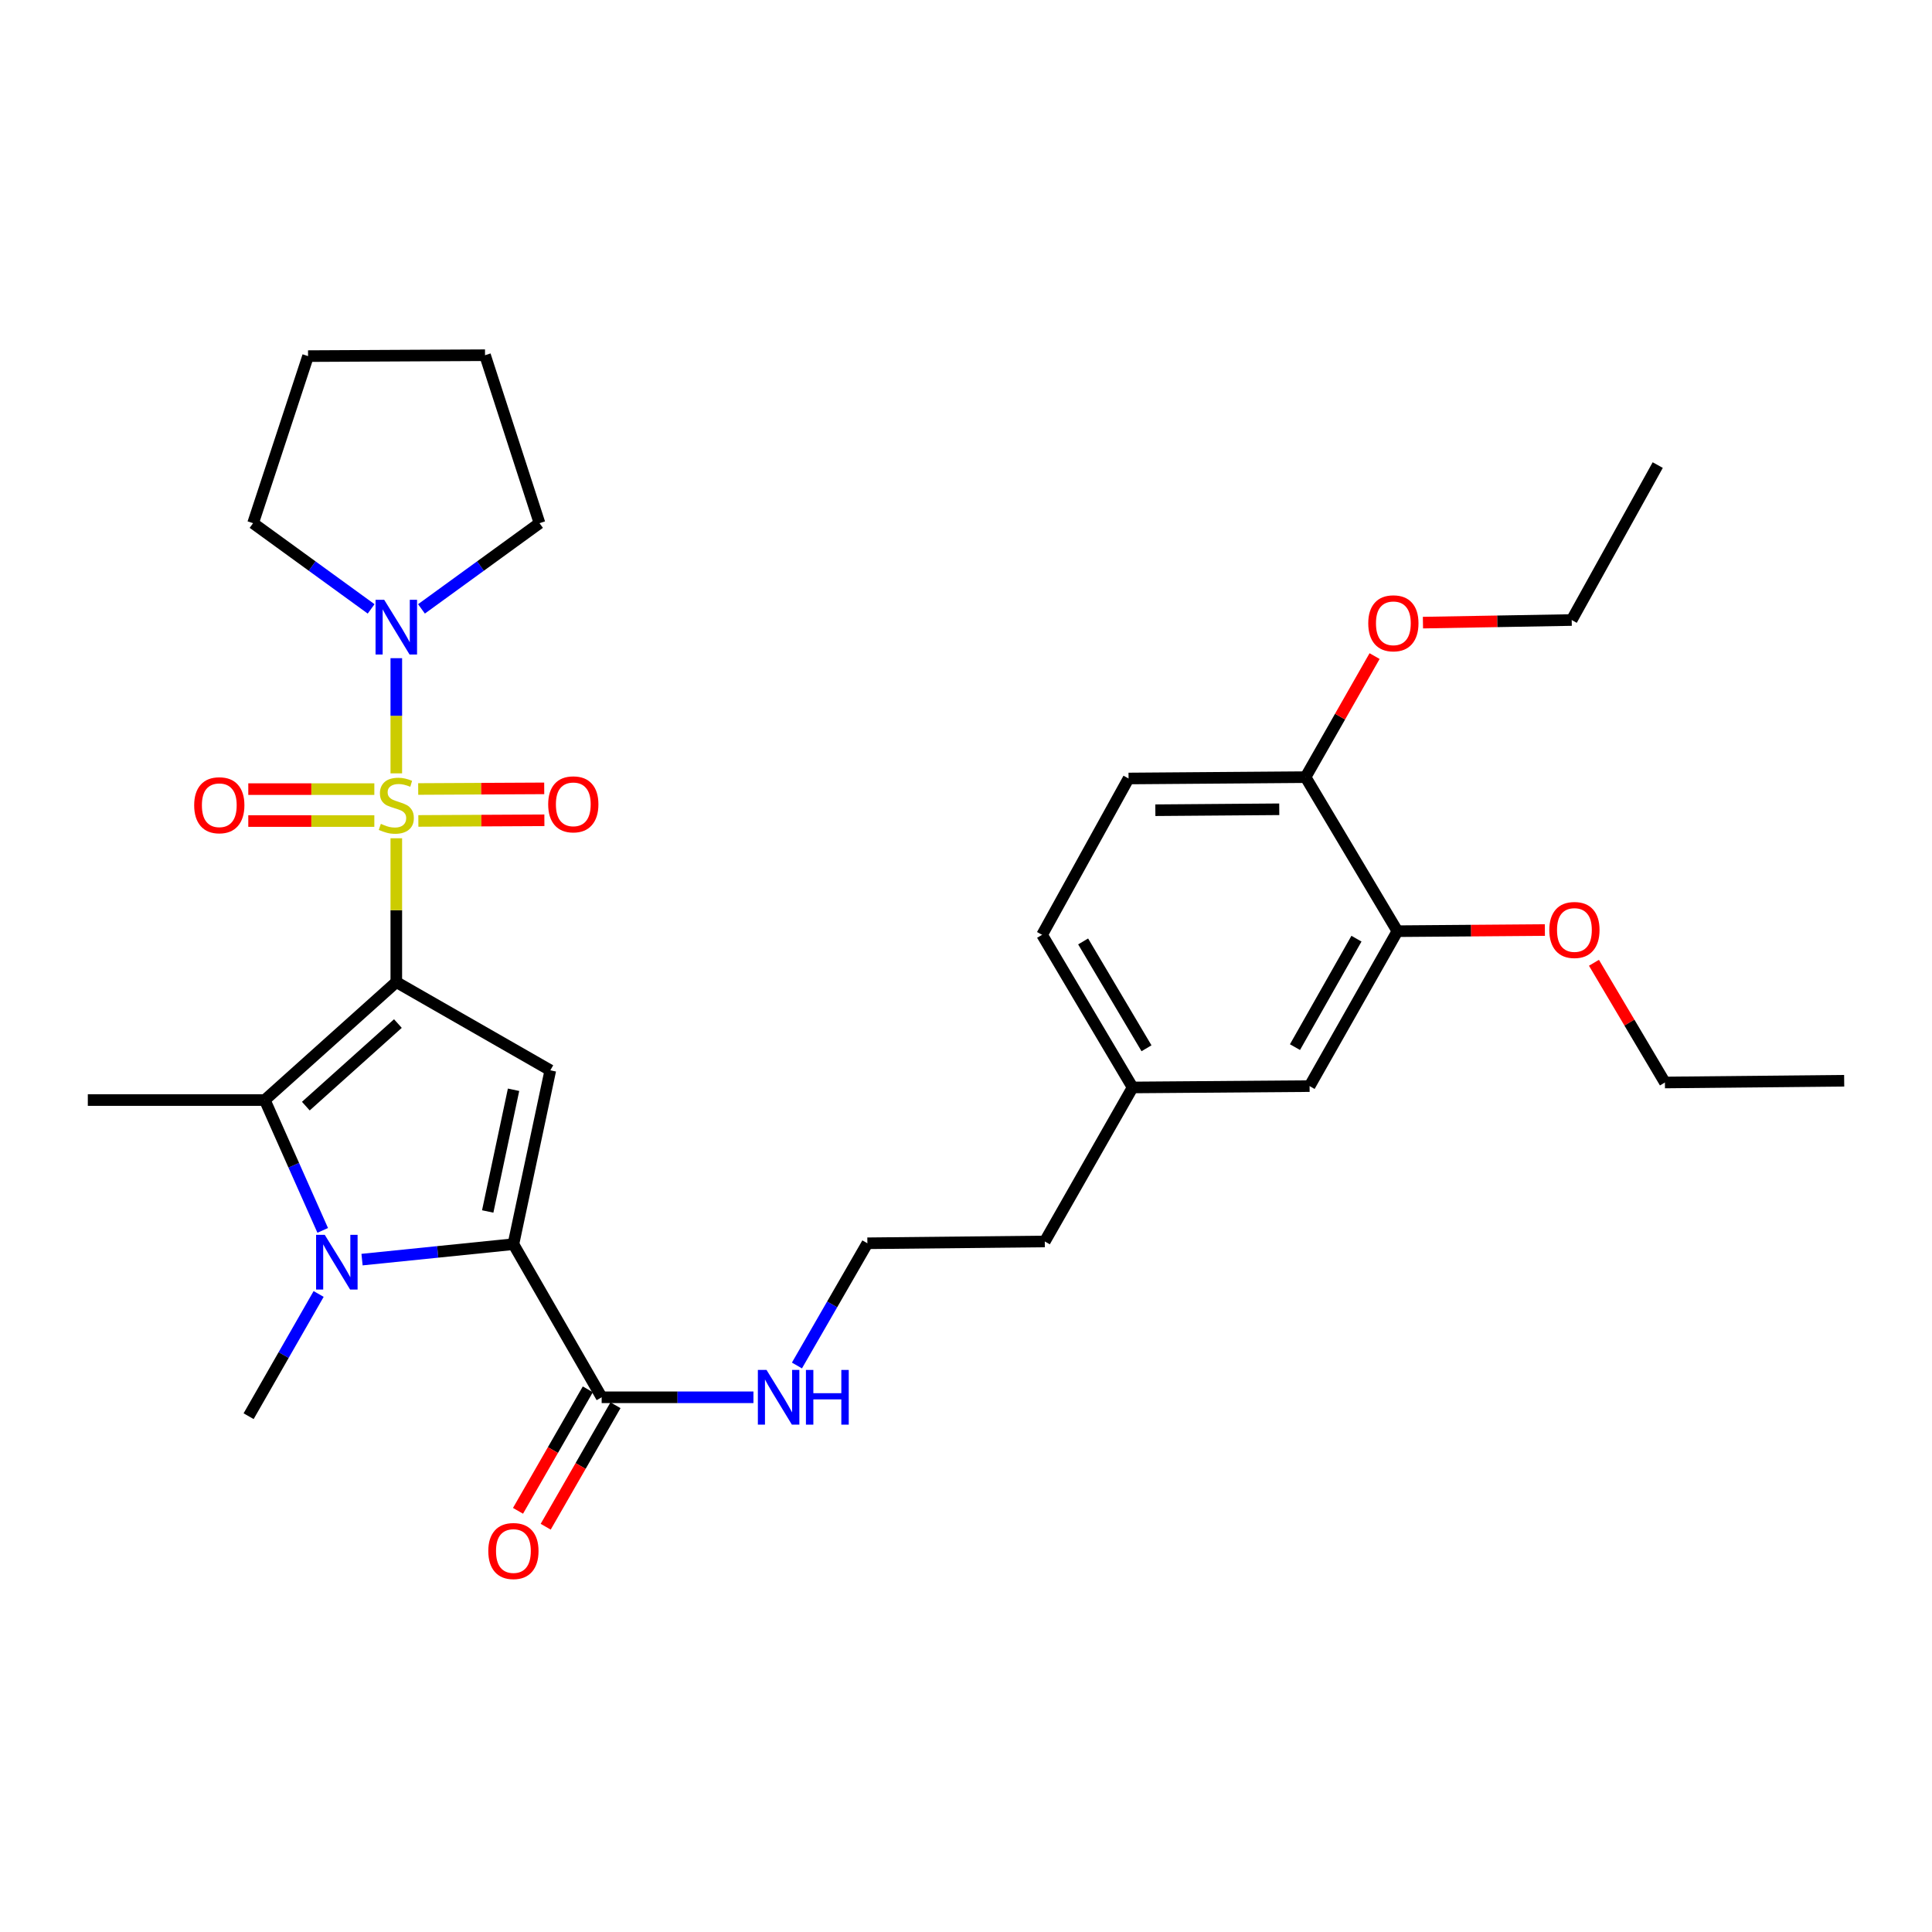 <?xml version='1.0' encoding='iso-8859-1'?>
<svg version='1.1' baseProfile='full'
              xmlns='http://www.w3.org/2000/svg'
                      xmlns:rdkit='http://www.rdkit.org/xml'
                      xmlns:xlink='http://www.w3.org/1999/xlink'
                  xml:space='preserve'
width='1000px' height='1000px' viewBox='0 0 1000 1000'>
<!-- END OF HEADER -->
<rect style='opacity:1.0;fill:#FFFFFF;stroke:none' width='1000' height='1000' x='0' y='0'> </rect>
<path class='bond-0' d='M 205.126,508.33 L 205.126,471.105' style='fill:none;fill-rule:evenodd;stroke:#000000;stroke-width:6px;stroke-linecap:butt;stroke-linejoin:miter;stroke-opacity:1' />
<path class='bond-0' d='M 205.126,471.105 L 205.126,433.881' style='fill:none;fill-rule:evenodd;stroke:#CCCC00;stroke-width:6px;stroke-linecap:butt;stroke-linejoin:miter;stroke-opacity:1' />
<path class='bond-1' d='M 205.126,508.33 L 284.847,553.997' style='fill:none;fill-rule:evenodd;stroke:#000000;stroke-width:6px;stroke-linecap:butt;stroke-linejoin:miter;stroke-opacity:1' />
<path class='bond-4' d='M 205.126,508.33 L 137.056,569.385' style='fill:none;fill-rule:evenodd;stroke:#000000;stroke-width:6px;stroke-linecap:butt;stroke-linejoin:miter;stroke-opacity:1' />
<path class='bond-4' d='M 205.95,529.791 L 158.301,572.529' style='fill:none;fill-rule:evenodd;stroke:#000000;stroke-width:6px;stroke-linecap:butt;stroke-linejoin:miter;stroke-opacity:1' />
<path class='bond-5' d='M 205.126,400.288 L 205.126,370.481' style='fill:none;fill-rule:evenodd;stroke:#CCCC00;stroke-width:6px;stroke-linecap:butt;stroke-linejoin:miter;stroke-opacity:1' />
<path class='bond-5' d='M 205.126,370.481 L 205.126,340.674' style='fill:none;fill-rule:evenodd;stroke:#0000FF;stroke-width:6px;stroke-linecap:butt;stroke-linejoin:miter;stroke-opacity:1' />
<path class='bond-7' d='M 193.755,408.447 L 161.134,408.447' style='fill:none;fill-rule:evenodd;stroke:#CCCC00;stroke-width:6px;stroke-linecap:butt;stroke-linejoin:miter;stroke-opacity:1' />
<path class='bond-7' d='M 161.134,408.447 L 128.512,408.447' style='fill:none;fill-rule:evenodd;stroke:#FF0000;stroke-width:6px;stroke-linecap:butt;stroke-linejoin:miter;stroke-opacity:1' />
<path class='bond-7' d='M 193.755,424.973 L 161.134,424.973' style='fill:none;fill-rule:evenodd;stroke:#CCCC00;stroke-width:6px;stroke-linecap:butt;stroke-linejoin:miter;stroke-opacity:1' />
<path class='bond-7' d='M 161.134,424.973 L 128.512,424.973' style='fill:none;fill-rule:evenodd;stroke:#FF0000;stroke-width:6px;stroke-linecap:butt;stroke-linejoin:miter;stroke-opacity:1' />
<path class='bond-8' d='M 216.538,424.915 L 249.155,424.748' style='fill:none;fill-rule:evenodd;stroke:#CCCC00;stroke-width:6px;stroke-linecap:butt;stroke-linejoin:miter;stroke-opacity:1' />
<path class='bond-8' d='M 249.155,424.748 L 281.772,424.582' style='fill:none;fill-rule:evenodd;stroke:#FF0000;stroke-width:6px;stroke-linecap:butt;stroke-linejoin:miter;stroke-opacity:1' />
<path class='bond-8' d='M 216.454,408.389 L 249.071,408.222' style='fill:none;fill-rule:evenodd;stroke:#CCCC00;stroke-width:6px;stroke-linecap:butt;stroke-linejoin:miter;stroke-opacity:1' />
<path class='bond-8' d='M 249.071,408.222 L 281.688,408.056' style='fill:none;fill-rule:evenodd;stroke:#FF0000;stroke-width:6px;stroke-linecap:butt;stroke-linejoin:miter;stroke-opacity:1' />
<path class='bond-3' d='M 284.847,553.997 L 265.74,643.983' style='fill:none;fill-rule:evenodd;stroke:#000000;stroke-width:6px;stroke-linecap:butt;stroke-linejoin:miter;stroke-opacity:1' />
<path class='bond-3' d='M 265.815,564.063 L 252.44,627.053' style='fill:none;fill-rule:evenodd;stroke:#000000;stroke-width:6px;stroke-linecap:butt;stroke-linejoin:miter;stroke-opacity:1' />
<path class='bond-2' d='M 167.037,636.846 L 152.046,603.116' style='fill:none;fill-rule:evenodd;stroke:#0000FF;stroke-width:6px;stroke-linecap:butt;stroke-linejoin:miter;stroke-opacity:1' />
<path class='bond-2' d='M 152.046,603.116 L 137.056,569.385' style='fill:none;fill-rule:evenodd;stroke:#000000;stroke-width:6px;stroke-linecap:butt;stroke-linejoin:miter;stroke-opacity:1' />
<path class='bond-15' d='M 164.923,669.759 L 146.803,701.391' style='fill:none;fill-rule:evenodd;stroke:#0000FF;stroke-width:6px;stroke-linecap:butt;stroke-linejoin:miter;stroke-opacity:1' />
<path class='bond-15' d='M 146.803,701.391 L 128.683,733.023' style='fill:none;fill-rule:evenodd;stroke:#000000;stroke-width:6px;stroke-linecap:butt;stroke-linejoin:miter;stroke-opacity:1' />
<path class='bond-31' d='M 187.387,651.972 L 226.564,647.978' style='fill:none;fill-rule:evenodd;stroke:#0000FF;stroke-width:6px;stroke-linecap:butt;stroke-linejoin:miter;stroke-opacity:1' />
<path class='bond-31' d='M 226.564,647.978 L 265.74,643.983' style='fill:none;fill-rule:evenodd;stroke:#000000;stroke-width:6px;stroke-linecap:butt;stroke-linejoin:miter;stroke-opacity:1' />
<path class='bond-6' d='M 265.74,643.983 L 311.417,723.235' style='fill:none;fill-rule:evenodd;stroke:#000000;stroke-width:6px;stroke-linecap:butt;stroke-linejoin:miter;stroke-opacity:1' />
<path class='bond-16' d='M 137.056,569.385 L 45.455,569.385' style='fill:none;fill-rule:evenodd;stroke:#000000;stroke-width:6px;stroke-linecap:butt;stroke-linejoin:miter;stroke-opacity:1' />
<path class='bond-20' d='M 192.095,315.16 L 161.546,292.976' style='fill:none;fill-rule:evenodd;stroke:#0000FF;stroke-width:6px;stroke-linecap:butt;stroke-linejoin:miter;stroke-opacity:1' />
<path class='bond-20' d='M 161.546,292.976 L 130.996,270.792' style='fill:none;fill-rule:evenodd;stroke:#000000;stroke-width:6px;stroke-linecap:butt;stroke-linejoin:miter;stroke-opacity:1' />
<path class='bond-21' d='M 218.156,315.159 L 248.701,292.976' style='fill:none;fill-rule:evenodd;stroke:#0000FF;stroke-width:6px;stroke-linecap:butt;stroke-linejoin:miter;stroke-opacity:1' />
<path class='bond-21' d='M 248.701,292.976 L 279.246,270.792' style='fill:none;fill-rule:evenodd;stroke:#000000;stroke-width:6px;stroke-linecap:butt;stroke-linejoin:miter;stroke-opacity:1' />
<path class='bond-11' d='M 304.253,719.119 L 286.187,750.558' style='fill:none;fill-rule:evenodd;stroke:#000000;stroke-width:6px;stroke-linecap:butt;stroke-linejoin:miter;stroke-opacity:1' />
<path class='bond-11' d='M 286.187,750.558 L 268.121,781.998' style='fill:none;fill-rule:evenodd;stroke:#FF0000;stroke-width:6px;stroke-linecap:butt;stroke-linejoin:miter;stroke-opacity:1' />
<path class='bond-11' d='M 318.582,727.352 L 300.516,758.792' style='fill:none;fill-rule:evenodd;stroke:#000000;stroke-width:6px;stroke-linecap:butt;stroke-linejoin:miter;stroke-opacity:1' />
<path class='bond-11' d='M 300.516,758.792 L 282.45,790.232' style='fill:none;fill-rule:evenodd;stroke:#FF0000;stroke-width:6px;stroke-linecap:butt;stroke-linejoin:miter;stroke-opacity:1' />
<path class='bond-13' d='M 311.417,723.235 L 350.698,723.235' style='fill:none;fill-rule:evenodd;stroke:#000000;stroke-width:6px;stroke-linecap:butt;stroke-linejoin:miter;stroke-opacity:1' />
<path class='bond-13' d='M 350.698,723.235 L 389.979,723.235' style='fill:none;fill-rule:evenodd;stroke:#0000FF;stroke-width:6px;stroke-linecap:butt;stroke-linejoin:miter;stroke-opacity:1' />
<path class='bond-9' d='M 723.297,481.98 L 677.841,562.169' style='fill:none;fill-rule:evenodd;stroke:#000000;stroke-width:6px;stroke-linecap:butt;stroke-linejoin:miter;stroke-opacity:1' />
<path class='bond-9' d='M 702.102,485.858 L 670.282,541.99' style='fill:none;fill-rule:evenodd;stroke:#000000;stroke-width:6px;stroke-linecap:butt;stroke-linejoin:miter;stroke-opacity:1' />
<path class='bond-19' d='M 723.297,481.98 L 761.462,481.685' style='fill:none;fill-rule:evenodd;stroke:#000000;stroke-width:6px;stroke-linecap:butt;stroke-linejoin:miter;stroke-opacity:1' />
<path class='bond-19' d='M 761.462,481.685 L 799.626,481.391' style='fill:none;fill-rule:evenodd;stroke:#FF0000;stroke-width:6px;stroke-linecap:butt;stroke-linejoin:miter;stroke-opacity:1' />
<path class='bond-33' d='M 723.297,481.98 L 675.757,402.25' style='fill:none;fill-rule:evenodd;stroke:#000000;stroke-width:6px;stroke-linecap:butt;stroke-linejoin:miter;stroke-opacity:1' />
<path class='bond-10' d='M 675.757,402.25 L 584.137,402.947' style='fill:none;fill-rule:evenodd;stroke:#000000;stroke-width:6px;stroke-linecap:butt;stroke-linejoin:miter;stroke-opacity:1' />
<path class='bond-10' d='M 662.14,418.88 L 598.006,419.368' style='fill:none;fill-rule:evenodd;stroke:#000000;stroke-width:6px;stroke-linecap:butt;stroke-linejoin:miter;stroke-opacity:1' />
<path class='bond-22' d='M 675.757,402.25 L 693.619,370.921' style='fill:none;fill-rule:evenodd;stroke:#000000;stroke-width:6px;stroke-linecap:butt;stroke-linejoin:miter;stroke-opacity:1' />
<path class='bond-22' d='M 693.619,370.921 L 711.481,339.592' style='fill:none;fill-rule:evenodd;stroke:#FF0000;stroke-width:6px;stroke-linecap:butt;stroke-linejoin:miter;stroke-opacity:1' />
<path class='bond-12' d='M 677.841,562.169 L 586.24,562.866' style='fill:none;fill-rule:evenodd;stroke:#000000;stroke-width:6px;stroke-linecap:butt;stroke-linejoin:miter;stroke-opacity:1' />
<path class='bond-23' d='M 412.495,706.775 L 430.724,675.145' style='fill:none;fill-rule:evenodd;stroke:#0000FF;stroke-width:6px;stroke-linecap:butt;stroke-linejoin:miter;stroke-opacity:1' />
<path class='bond-23' d='M 430.724,675.145 L 448.952,643.515' style='fill:none;fill-rule:evenodd;stroke:#000000;stroke-width:6px;stroke-linecap:butt;stroke-linejoin:miter;stroke-opacity:1' />
<path class='bond-14' d='M 584.137,402.947 L 539.388,483.862' style='fill:none;fill-rule:evenodd;stroke:#000000;stroke-width:6px;stroke-linecap:butt;stroke-linejoin:miter;stroke-opacity:1' />
<path class='bond-17' d='M 586.24,562.866 L 540.783,642.578' style='fill:none;fill-rule:evenodd;stroke:#000000;stroke-width:6px;stroke-linecap:butt;stroke-linejoin:miter;stroke-opacity:1' />
<path class='bond-18' d='M 586.24,562.866 L 539.388,483.862' style='fill:none;fill-rule:evenodd;stroke:#000000;stroke-width:6px;stroke-linecap:butt;stroke-linejoin:miter;stroke-opacity:1' />
<path class='bond-18' d='M 593.426,542.586 L 560.63,487.283' style='fill:none;fill-rule:evenodd;stroke:#000000;stroke-width:6px;stroke-linecap:butt;stroke-linejoin:miter;stroke-opacity:1' />
<path class='bond-25' d='M 825.028,498.329 L 843.394,529.312' style='fill:none;fill-rule:evenodd;stroke:#FF0000;stroke-width:6px;stroke-linecap:butt;stroke-linejoin:miter;stroke-opacity:1' />
<path class='bond-25' d='M 843.394,529.312 L 861.76,560.296' style='fill:none;fill-rule:evenodd;stroke:#000000;stroke-width:6px;stroke-linecap:butt;stroke-linejoin:miter;stroke-opacity:1' />
<path class='bond-28' d='M 130.996,270.792 L 159.449,184.323' style='fill:none;fill-rule:evenodd;stroke:#000000;stroke-width:6px;stroke-linecap:butt;stroke-linejoin:miter;stroke-opacity:1' />
<path class='bond-27' d='M 279.246,270.792 L 251.05,183.855' style='fill:none;fill-rule:evenodd;stroke:#000000;stroke-width:6px;stroke-linecap:butt;stroke-linejoin:miter;stroke-opacity:1' />
<path class='bond-26' d='M 736.512,322.27 L 775.012,321.596' style='fill:none;fill-rule:evenodd;stroke:#FF0000;stroke-width:6px;stroke-linecap:butt;stroke-linejoin:miter;stroke-opacity:1' />
<path class='bond-26' d='M 775.012,321.596 L 813.512,320.922' style='fill:none;fill-rule:evenodd;stroke:#000000;stroke-width:6px;stroke-linecap:butt;stroke-linejoin:miter;stroke-opacity:1' />
<path class='bond-24' d='M 448.952,643.515 L 540.783,642.578' style='fill:none;fill-rule:evenodd;stroke:#000000;stroke-width:6px;stroke-linecap:butt;stroke-linejoin:miter;stroke-opacity:1' />
<path class='bond-29' d='M 861.76,560.296 L 954.545,559.387' style='fill:none;fill-rule:evenodd;stroke:#000000;stroke-width:6px;stroke-linecap:butt;stroke-linejoin:miter;stroke-opacity:1' />
<path class='bond-30' d='M 813.512,320.922 L 858.041,240.724' style='fill:none;fill-rule:evenodd;stroke:#000000;stroke-width:6px;stroke-linecap:butt;stroke-linejoin:miter;stroke-opacity:1' />
<path class='bond-32' d='M 251.05,183.855 L 159.449,184.323' style='fill:none;fill-rule:evenodd;stroke:#000000;stroke-width:6px;stroke-linecap:butt;stroke-linejoin:miter;stroke-opacity:1' />
<path  class='atom-1' d='M 197.126 426.43
Q 197.446 426.55, 198.766 427.11
Q 200.086 427.67, 201.526 428.03
Q 203.006 428.35, 204.446 428.35
Q 207.126 428.35, 208.686 427.07
Q 210.246 425.75, 210.246 423.47
Q 210.246 421.91, 209.446 420.95
Q 208.686 419.99, 207.486 419.47
Q 206.286 418.95, 204.286 418.35
Q 201.766 417.59, 200.246 416.87
Q 198.766 416.15, 197.686 414.63
Q 196.646 413.11, 196.646 410.55
Q 196.646 406.99, 199.046 404.79
Q 201.486 402.59, 206.286 402.59
Q 209.566 402.59, 213.286 404.15
L 212.366 407.23
Q 208.966 405.83, 206.406 405.83
Q 203.646 405.83, 202.126 406.99
Q 200.606 408.11, 200.646 410.07
Q 200.646 411.59, 201.406 412.51
Q 202.206 413.43, 203.326 413.95
Q 204.486 414.47, 206.406 415.07
Q 208.966 415.87, 210.486 416.67
Q 212.006 417.47, 213.086 419.11
Q 214.206 420.71, 214.206 423.47
Q 214.206 427.39, 211.566 429.51
Q 208.966 431.59, 204.606 431.59
Q 202.086 431.59, 200.166 431.03
Q 198.286 430.51, 196.046 429.59
L 197.126 426.43
' fill='#CCCC00'/>
<path  class='atom-3' d='M 168.09 639.142
L 177.37 654.142
Q 178.29 655.622, 179.77 658.302
Q 181.25 660.982, 181.33 661.142
L 181.33 639.142
L 185.09 639.142
L 185.09 667.462
L 181.21 667.462
L 171.25 651.062
Q 170.09 649.142, 168.85 646.942
Q 167.65 644.742, 167.29 644.062
L 167.29 667.462
L 163.61 667.462
L 163.61 639.142
L 168.09 639.142
' fill='#0000FF'/>
<path  class='atom-6' d='M 198.866 310.462
L 208.146 325.462
Q 209.066 326.942, 210.546 329.622
Q 212.026 332.302, 212.106 332.462
L 212.106 310.462
L 215.866 310.462
L 215.866 338.782
L 211.986 338.782
L 202.026 322.382
Q 200.866 320.462, 199.626 318.262
Q 198.426 316.062, 198.066 315.382
L 198.066 338.782
L 194.386 338.782
L 194.386 310.462
L 198.866 310.462
' fill='#0000FF'/>
<path  class='atom-8' d='M 100.506 416.79
Q 100.506 409.99, 103.866 406.19
Q 107.226 402.39, 113.506 402.39
Q 119.786 402.39, 123.146 406.19
Q 126.506 409.99, 126.506 416.79
Q 126.506 423.67, 123.106 427.59
Q 119.706 431.47, 113.506 431.47
Q 107.266 431.47, 103.866 427.59
Q 100.506 423.71, 100.506 416.79
M 113.506 428.27
Q 117.826 428.27, 120.146 425.39
Q 122.506 422.47, 122.506 416.79
Q 122.506 411.23, 120.146 408.43
Q 117.826 405.59, 113.506 405.59
Q 109.186 405.59, 106.826 408.39
Q 104.506 411.19, 104.506 416.79
Q 104.506 422.51, 106.826 425.39
Q 109.186 428.27, 113.506 428.27
' fill='#FF0000'/>
<path  class='atom-9' d='M 283.736 416.322
Q 283.736 409.522, 287.096 405.722
Q 290.456 401.922, 296.736 401.922
Q 303.016 401.922, 306.376 405.722
Q 309.736 409.522, 309.736 416.322
Q 309.736 423.202, 306.336 427.122
Q 302.936 431.002, 296.736 431.002
Q 290.496 431.002, 287.096 427.122
Q 283.736 423.242, 283.736 416.322
M 296.736 427.802
Q 301.056 427.802, 303.376 424.922
Q 305.736 422.002, 305.736 416.322
Q 305.736 410.762, 303.376 407.962
Q 301.056 405.122, 296.736 405.122
Q 292.416 405.122, 290.056 407.922
Q 287.736 410.722, 287.736 416.322
Q 287.736 422.042, 290.056 424.922
Q 292.416 427.802, 296.736 427.802
' fill='#FF0000'/>
<path  class='atom-12' d='M 252.74 802.807
Q 252.74 796.007, 256.1 792.207
Q 259.46 788.407, 265.74 788.407
Q 272.02 788.407, 275.38 792.207
Q 278.74 796.007, 278.74 802.807
Q 278.74 809.687, 275.34 813.607
Q 271.94 817.487, 265.74 817.487
Q 259.5 817.487, 256.1 813.607
Q 252.74 809.727, 252.74 802.807
M 265.74 814.287
Q 270.06 814.287, 272.38 811.407
Q 274.74 808.487, 274.74 802.807
Q 274.74 797.247, 272.38 794.447
Q 270.06 791.607, 265.74 791.607
Q 261.42 791.607, 259.06 794.407
Q 256.74 797.207, 256.74 802.807
Q 256.74 808.527, 259.06 811.407
Q 261.42 814.287, 265.74 814.287
' fill='#FF0000'/>
<path  class='atom-14' d='M 396.749 709.075
L 406.029 724.075
Q 406.949 725.555, 408.429 728.235
Q 409.909 730.915, 409.989 731.075
L 409.989 709.075
L 413.749 709.075
L 413.749 737.395
L 409.869 737.395
L 399.909 720.995
Q 398.749 719.075, 397.509 716.875
Q 396.309 714.675, 395.949 713.995
L 395.949 737.395
L 392.269 737.395
L 392.269 709.075
L 396.749 709.075
' fill='#0000FF'/>
<path  class='atom-14' d='M 417.149 709.075
L 420.989 709.075
L 420.989 721.115
L 435.469 721.115
L 435.469 709.075
L 439.309 709.075
L 439.309 737.395
L 435.469 737.395
L 435.469 724.315
L 420.989 724.315
L 420.989 737.395
L 417.149 737.395
L 417.149 709.075
' fill='#0000FF'/>
<path  class='atom-20' d='M 801.917 481.353
Q 801.917 474.553, 805.277 470.753
Q 808.637 466.953, 814.917 466.953
Q 821.197 466.953, 824.557 470.753
Q 827.917 474.553, 827.917 481.353
Q 827.917 488.233, 824.517 492.153
Q 821.117 496.033, 814.917 496.033
Q 808.677 496.033, 805.277 492.153
Q 801.917 488.273, 801.917 481.353
M 814.917 492.833
Q 819.237 492.833, 821.557 489.953
Q 823.917 487.033, 823.917 481.353
Q 823.917 475.793, 821.557 472.993
Q 819.237 470.153, 814.917 470.153
Q 810.597 470.153, 808.237 472.953
Q 805.917 475.753, 805.917 481.353
Q 805.917 487.073, 808.237 489.953
Q 810.597 492.833, 814.917 492.833
' fill='#FF0000'/>
<path  class='atom-23' d='M 708.204 322.618
Q 708.204 315.818, 711.564 312.018
Q 714.924 308.218, 721.204 308.218
Q 727.484 308.218, 730.844 312.018
Q 734.204 315.818, 734.204 322.618
Q 734.204 329.498, 730.804 333.418
Q 727.404 337.298, 721.204 337.298
Q 714.964 337.298, 711.564 333.418
Q 708.204 329.538, 708.204 322.618
M 721.204 334.098
Q 725.524 334.098, 727.844 331.218
Q 730.204 328.298, 730.204 322.618
Q 730.204 317.058, 727.844 314.258
Q 725.524 311.418, 721.204 311.418
Q 716.884 311.418, 714.524 314.218
Q 712.204 317.018, 712.204 322.618
Q 712.204 328.338, 714.524 331.218
Q 716.884 334.098, 721.204 334.098
' fill='#FF0000'/>
</svg>
